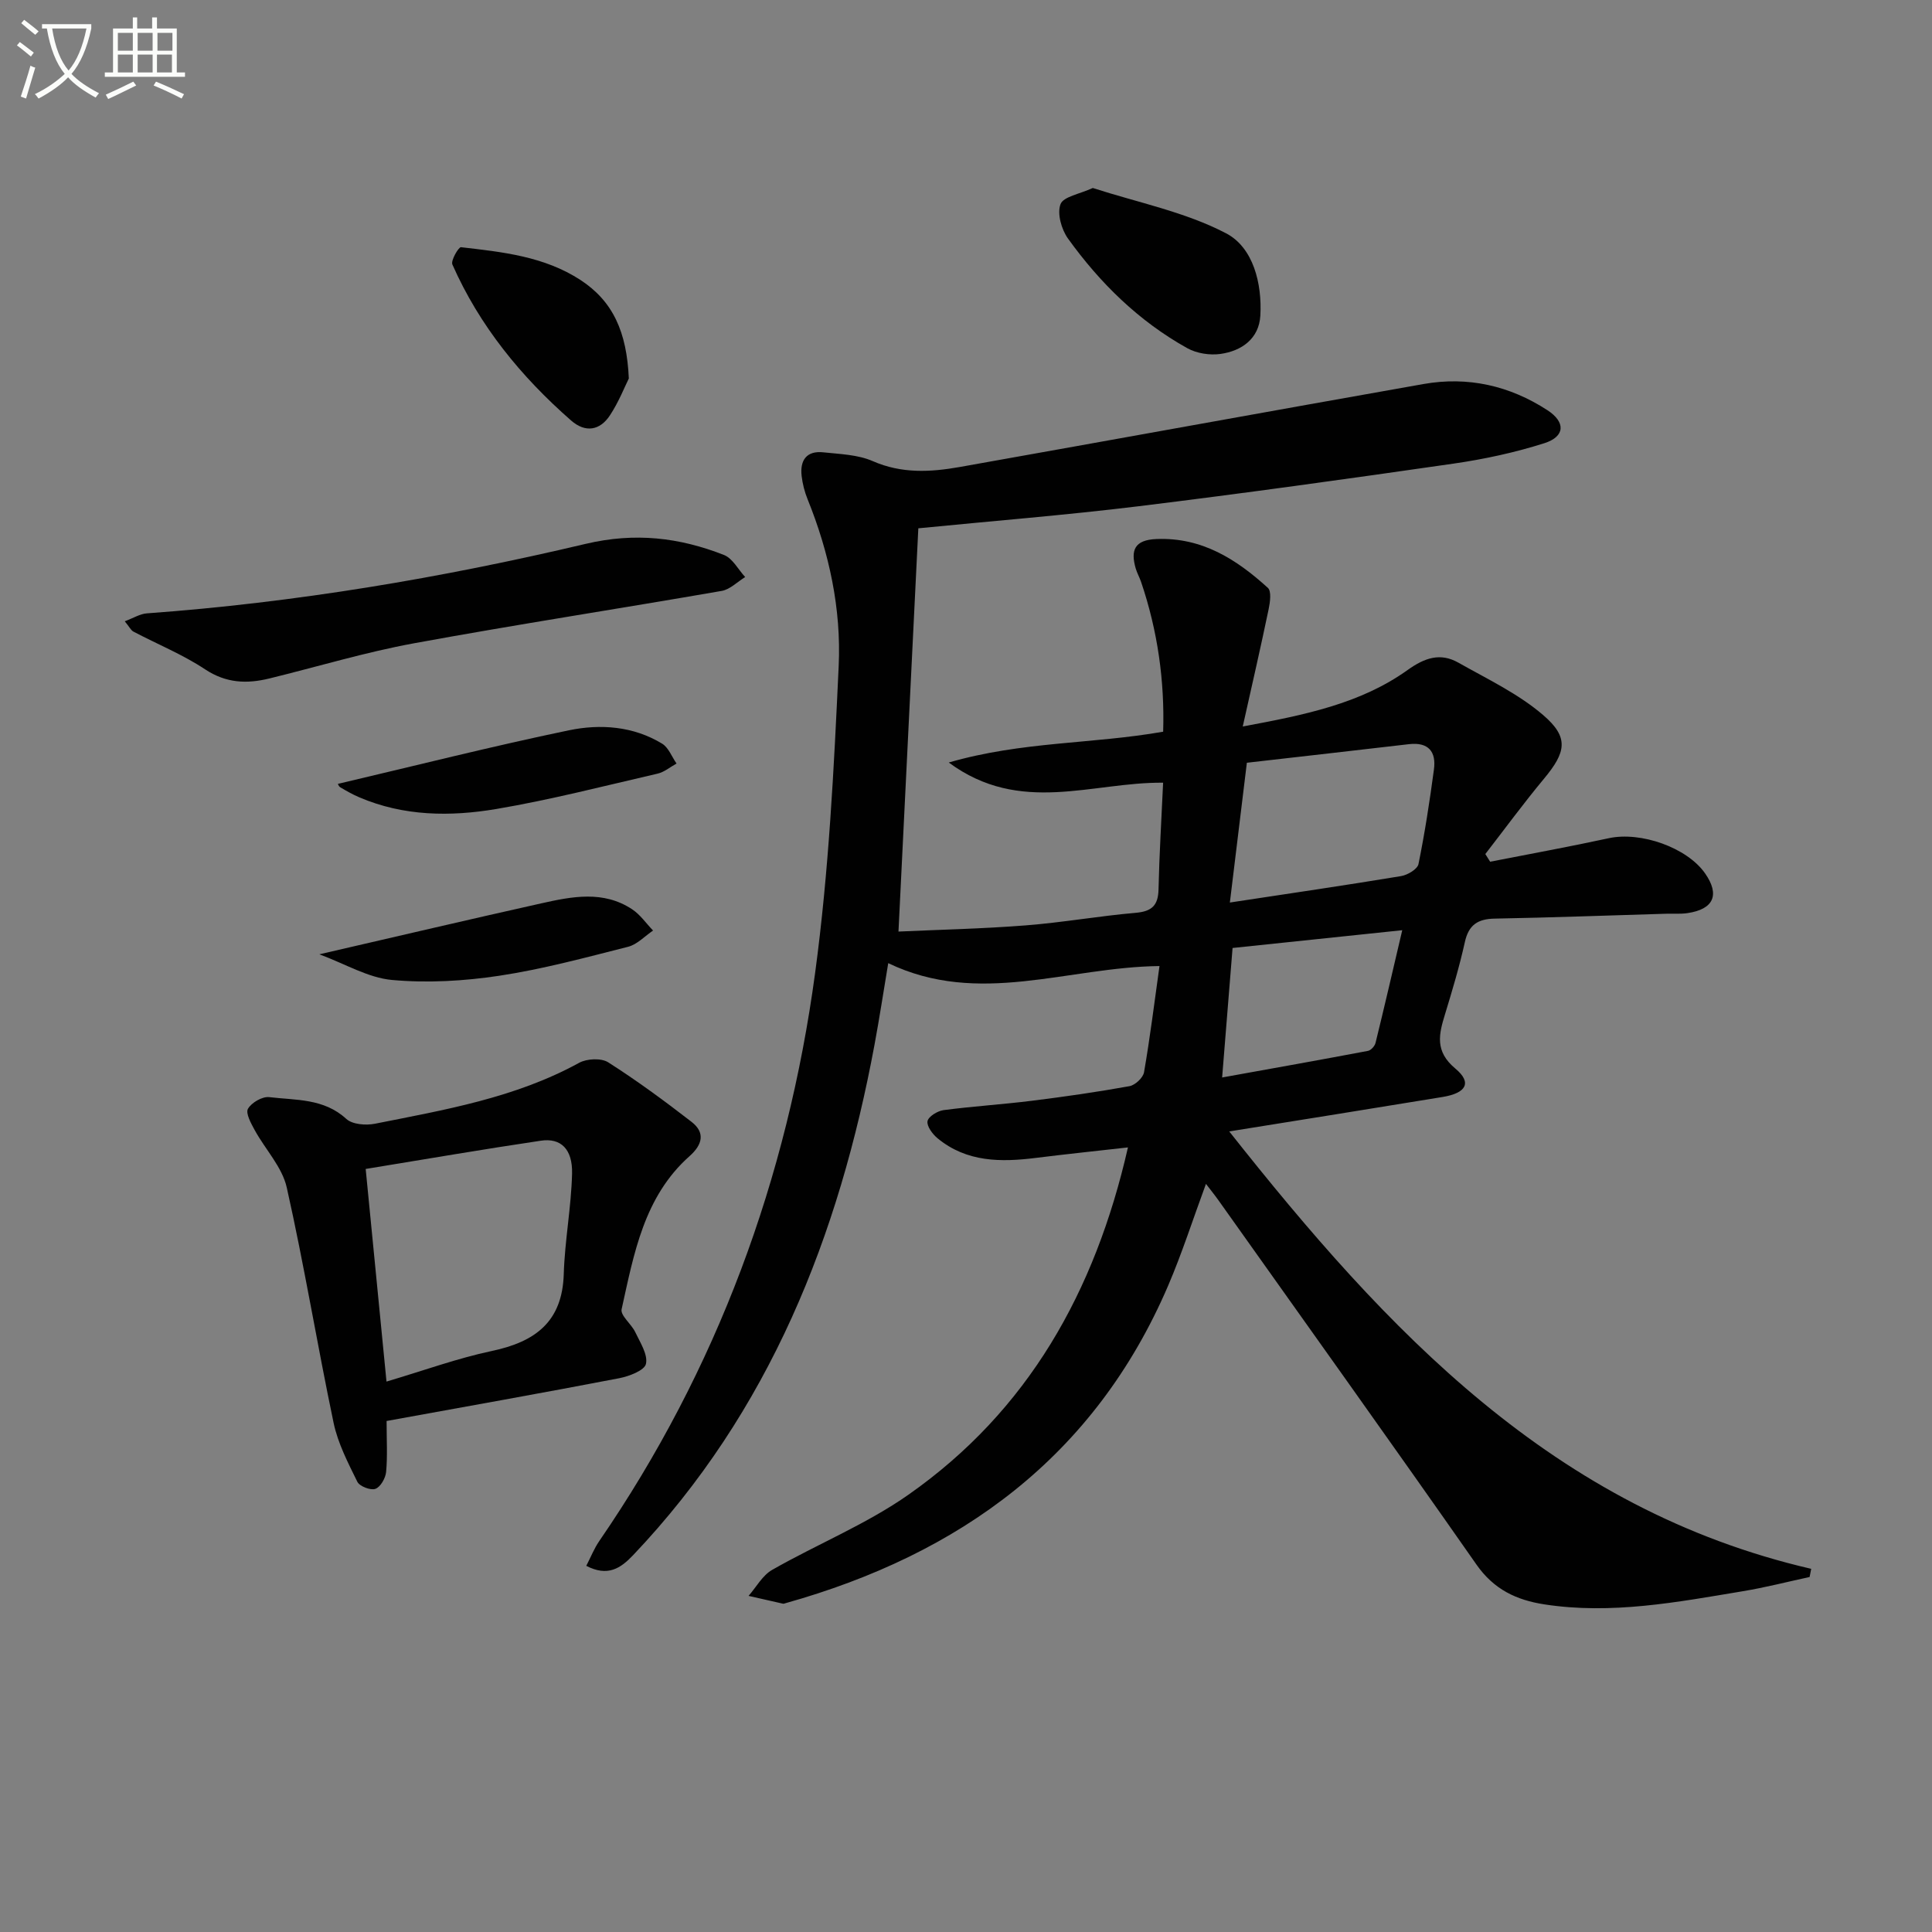 <svg enable-background="new 0 0 400 400" viewBox="0 0 400 400" xmlns="http://www.w3.org/2000/svg"><rect x="0" y="0" width="400" height="400" fill="#808080" stroke="none"/><path d="m6.4 11.7c-1-.8-1.9-1.6-2.9-2.3l.6-.7c.9.7 1.9 1.4 2.9 2.2zm-2.1 8.3c.7-2.1 1.4-4.2 2-6.4.2.1.6.3 1 .4-.7 2.3-1.3 4.4-1.9 6.4zm3-12.8c-1.1-.9-2.1-1.7-2.9-2.4l.6-.7c1 .8 2 1.5 3 2.4zm1.4-1.3v-.9h10.2v.9c-.9 4.2-2.3 7.3-4.1 9.4 1.3 1.4 3.2 2.7 5.7 4-.2.2-.4.5-.7.9-2.5-1.4-4.4-2.7-5.7-4.2-1.4 1.5-3.5 3-6.1 4.4 0 0 0 0-.1-.1-.3-.4-.5-.7-.7-.8 2.7-1.3 4.7-2.8 6.2-4.2-1.8-2.2-3-5.3-3.7-9.4zm9.2 0h-7.1c.6 3.8 1.7 6.7 3.4 8.7 1.7-2 2.9-4.8 3.7-8.7z" fill="#fbfcfa"/><path d="m31.6 3.6h.9v2.3h4.1v9.1h1.7v.9h-16.6v-.9h1.7v-9.1h4.1v-2.3h.9v2.3h3.1v-2.3zm-4 13.3.6.8c-1.9.9-3.8 1.9-5.8 2.8-.2-.3-.3-.6-.5-.9 2-.9 3.9-1.8 5.7-2.7zm-3.2-10.1v3.7h3.1v-3.7zm0 4.5v3.7h3.1v-3.7zm4.1-4.5v3.7h3.1v-3.7zm0 4.5v3.7h3.1v-3.7zm9.1 9.1c-2.1-1.1-4.1-2-5.8-2.7l.5-.8c2.2.9 4.1 1.8 5.8 2.6zm-1.9-13.6h-3.1v3.7h3.1zm-3.2 4.5v3.7h3.1v-3.7z" fill="#fbfcfa"/><g fill="#010101"><path d="m190.13 109.38c-1.37 27.9-2.73 55.4-4.11 83.49 8.5-.39 17.44-.58 26.34-1.28 7.61-.59 15.16-1.94 22.77-2.6 3.34-.29 4.66-1.52 4.73-4.86.16-7.26.61-14.52.95-22.08-14.69-.15-29.59 6.76-44.38-4.18 15.19-4.4 29.72-3.8 44.39-6.38.32-10.5-1.13-20.88-4.57-31.01-.32-.94-.83-1.83-1.11-2.78-1.1-3.79-.25-5.92 4.3-6.1 9.41-.38 16.55 4.19 23.06 10.11.77.7.46 2.97.16 4.41-1.61 7.73-3.38 15.43-5.36 24.29 12.86-2.39 24.36-4.71 34.14-11.7 3.55-2.54 6.77-3.62 10.49-1.52 6.01 3.4 12.42 6.43 17.58 10.87 5.41 4.64 4.71 7.7.12 13.21-4.2 5.05-8.09 10.36-12.11 15.55.33.53.66 1.06 1 1.59 8.19-1.61 16.41-3.1 24.57-4.87 6.61-1.43 16.2 1.93 19.94 7.3 3.08 4.42 1.78 7.41-3.65 8.21-1.47.22-2.99.08-4.49.13-11.8.35-23.61.79-35.42 1.01-3.53.06-5.41 1.31-6.19 4.87-1.11 5.02-2.59 9.96-4.09 14.88-1.29 4.19-2.18 7.71 2.13 11.3 3.48 2.9 2.29 5.07-2.66 5.88-14.23 2.34-28.48 4.61-44.16 7.13 32.69 41.34 67.17 78.2 120.49 90.56-.11.56-.22 1.13-.33 1.69-4.61 1-9.2 2.18-13.85 2.95-13.59 2.26-27.16 4.86-41.06 2.72-5.83-.9-10.48-3.11-14.07-8.25-17.64-25.23-35.56-50.27-53.38-75.37-.75-1.06-1.57-2.07-2.62-3.44-2.7 7.32-4.95 14.36-7.85 21.12-15.2 35.36-43.06 55.56-79.22 65.7-.16.04-.34.13-.49.1-2.38-.53-4.76-1.08-7.14-1.62 1.61-1.83 2.88-4.24 4.88-5.38 9.35-5.34 19.52-9.45 28.27-15.6 24.72-17.36 38.59-41.97 45.4-71.87-6.73.76-12.9 1.4-19.05 2.17-7.26.91-14.34.91-20.37-4.06-1.04-.86-2.26-2.5-2.08-3.54.18-.96 2.06-2.12 3.32-2.29 6.08-.8 12.21-1.18 18.3-1.94 6.75-.84 13.5-1.81 20.19-3.02 1.18-.21 2.82-1.74 3.02-2.88 1.24-7.15 2.13-14.35 3.2-21.99-19.07.21-37.39 8.42-56.16-.6-.99 5.92-1.82 11.39-2.83 16.83-7.36 39.64-21.71 75.96-49.98 105.73-2.62 2.76-5.27 4.52-9.71 2.22.91-1.75 1.61-3.55 2.67-5.1 24.45-35.59 38.96-75.09 44.71-117.64 2.84-21.03 3.9-42.34 4.88-63.56.55-11.82-1.96-23.47-6.45-34.56-.61-1.51-1.03-3.16-1.22-4.78-.38-3.25 1.02-5.28 4.5-4.9 3.45.37 7.14.47 10.22 1.82 5.98 2.62 11.95 2.29 18 1.22 32.01-5.69 64-11.52 96.02-17.18 9.21-1.63 17.86.34 25.67 5.42 3.8 2.47 3.66 5.45-.61 6.82-6.12 1.95-12.49 3.32-18.85 4.24-21.69 3.13-43.4 6.15-65.16 8.82-15.15 1.85-30.39 3.06-45.63 4.57zm64.5 77.48c12.53-1.9 24-3.58 35.43-5.47 1.35-.22 3.4-1.43 3.62-2.49 1.32-6.48 2.32-13.02 3.2-19.58.5-3.69-1.13-5.71-5.15-5.25-11.15 1.3-22.3 2.56-33.58 3.85-1.23 10.16-2.34 19.29-3.52 28.94zm-1.6 36.22c10.71-1.93 20.47-3.67 30.2-5.51.62-.12 1.4-.99 1.56-1.65 1.84-7.48 3.57-14.98 5.53-23.33-12.22 1.28-23.54 2.47-35.13 3.68-.74 9.16-1.43 17.69-2.16 26.81z"/><path d="m80.04 294.2c0 3.94.21 7.27-.1 10.55-.12 1.29-1.16 3.12-2.22 3.5-.99.36-3.28-.52-3.74-1.47-1.93-3.93-4.02-7.95-4.91-12.18-3.4-16.21-6.07-32.59-9.7-48.74-.95-4.24-4.45-7.89-6.64-11.89-.76-1.39-1.92-3.5-1.39-4.41.73-1.28 2.98-2.58 4.4-2.41 5.49.66 11.3.22 15.96 4.51 1.25 1.15 4.03 1.37 5.91 1 14.47-2.88 29.07-5.36 42.28-12.61 1.6-.88 4.58-1.03 6.03-.11 5.96 3.8 11.67 8 17.26 12.33 2.88 2.23 2.25 4.73-.4 7.08-9.47 8.41-11.53 20.23-14.08 31.71-.29 1.3 2.02 3.05 2.82 4.74 1.01 2.14 2.64 4.62 2.22 6.57-.29 1.36-3.49 2.58-5.56 2.98-15.8 3.04-31.64 5.85-48.14 8.85zm-4.33-52.18c1.44 14.7 2.86 29.14 4.31 44.02 7.82-2.32 14.7-4.83 21.79-6.33 8.95-1.89 14.61-5.99 14.91-15.92.21-6.95 1.55-13.86 1.72-20.81.12-5.09-2.34-7.43-6.47-6.81-11.79 1.75-23.54 3.77-36.26 5.85z"/><path d="m25.83 128.63c1.8-.67 3.16-1.54 4.57-1.64 30.69-2.23 60.97-7.32 90.86-14.39 10.19-2.41 19.38-1.33 28.63 2.3 1.79.7 2.94 3 4.39 4.57-1.61.99-3.12 2.56-4.85 2.87-21.24 3.69-42.55 6.96-63.74 10.85-10.08 1.85-19.95 4.84-29.92 7.28-4.66 1.14-8.94.99-13.29-1.88-4.64-3.08-9.91-5.22-14.87-7.83-.51-.28-.82-.97-1.78-2.13z"/><path d="m226.25 38.92c9.32 3.02 19.12 4.95 27.61 9.39 5.59 2.93 7.46 10.34 7.08 17.04-.27 4.75-3.84 7.31-8.26 7.93-2.21.31-4.92-.11-6.86-1.19-10.02-5.57-18.07-13.47-24.71-22.71-1.35-1.88-2.28-5.17-1.54-7.11.58-1.56 3.95-2.09 6.68-3.35z"/><path d="m130.19 78.36c-.81 1.62-2.07 4.84-3.92 7.65-2.07 3.13-5.08 3.64-8.03 1.05-10.38-9.09-18.97-19.6-24.58-32.3-.36-.82 1.29-3.63 1.78-3.58 8.57.99 17.19 1.88 24.73 6.78 6.75 4.41 9.6 10.77 10.02 20.4z"/><path d="m69.97 162.29c16.01-3.76 31.85-7.77 47.82-11.09 6.51-1.35 13.32-.87 19.3 2.77 1.33.81 2 2.71 2.98 4.11-1.3.71-2.52 1.77-3.91 2.09-11.1 2.56-22.16 5.42-33.38 7.32-9.52 1.61-19.19 1.52-28.38-2.41-1.37-.58-2.67-1.32-3.95-2.08-.36-.22-.52-.77-.48-.71z"/><path d="m66.12 197.58c16.28-3.75 31.09-7.24 45.94-10.55 6.35-1.42 12.85-2.72 18.82 1.23 1.68 1.11 2.9 2.92 4.33 4.4-1.71 1.15-3.28 2.88-5.17 3.36-8.84 2.24-17.69 4.64-26.68 6-7.3 1.1-14.88 1.54-22.21.87-4.93-.45-9.66-3.32-15.03-5.31z"/></g></svg>
